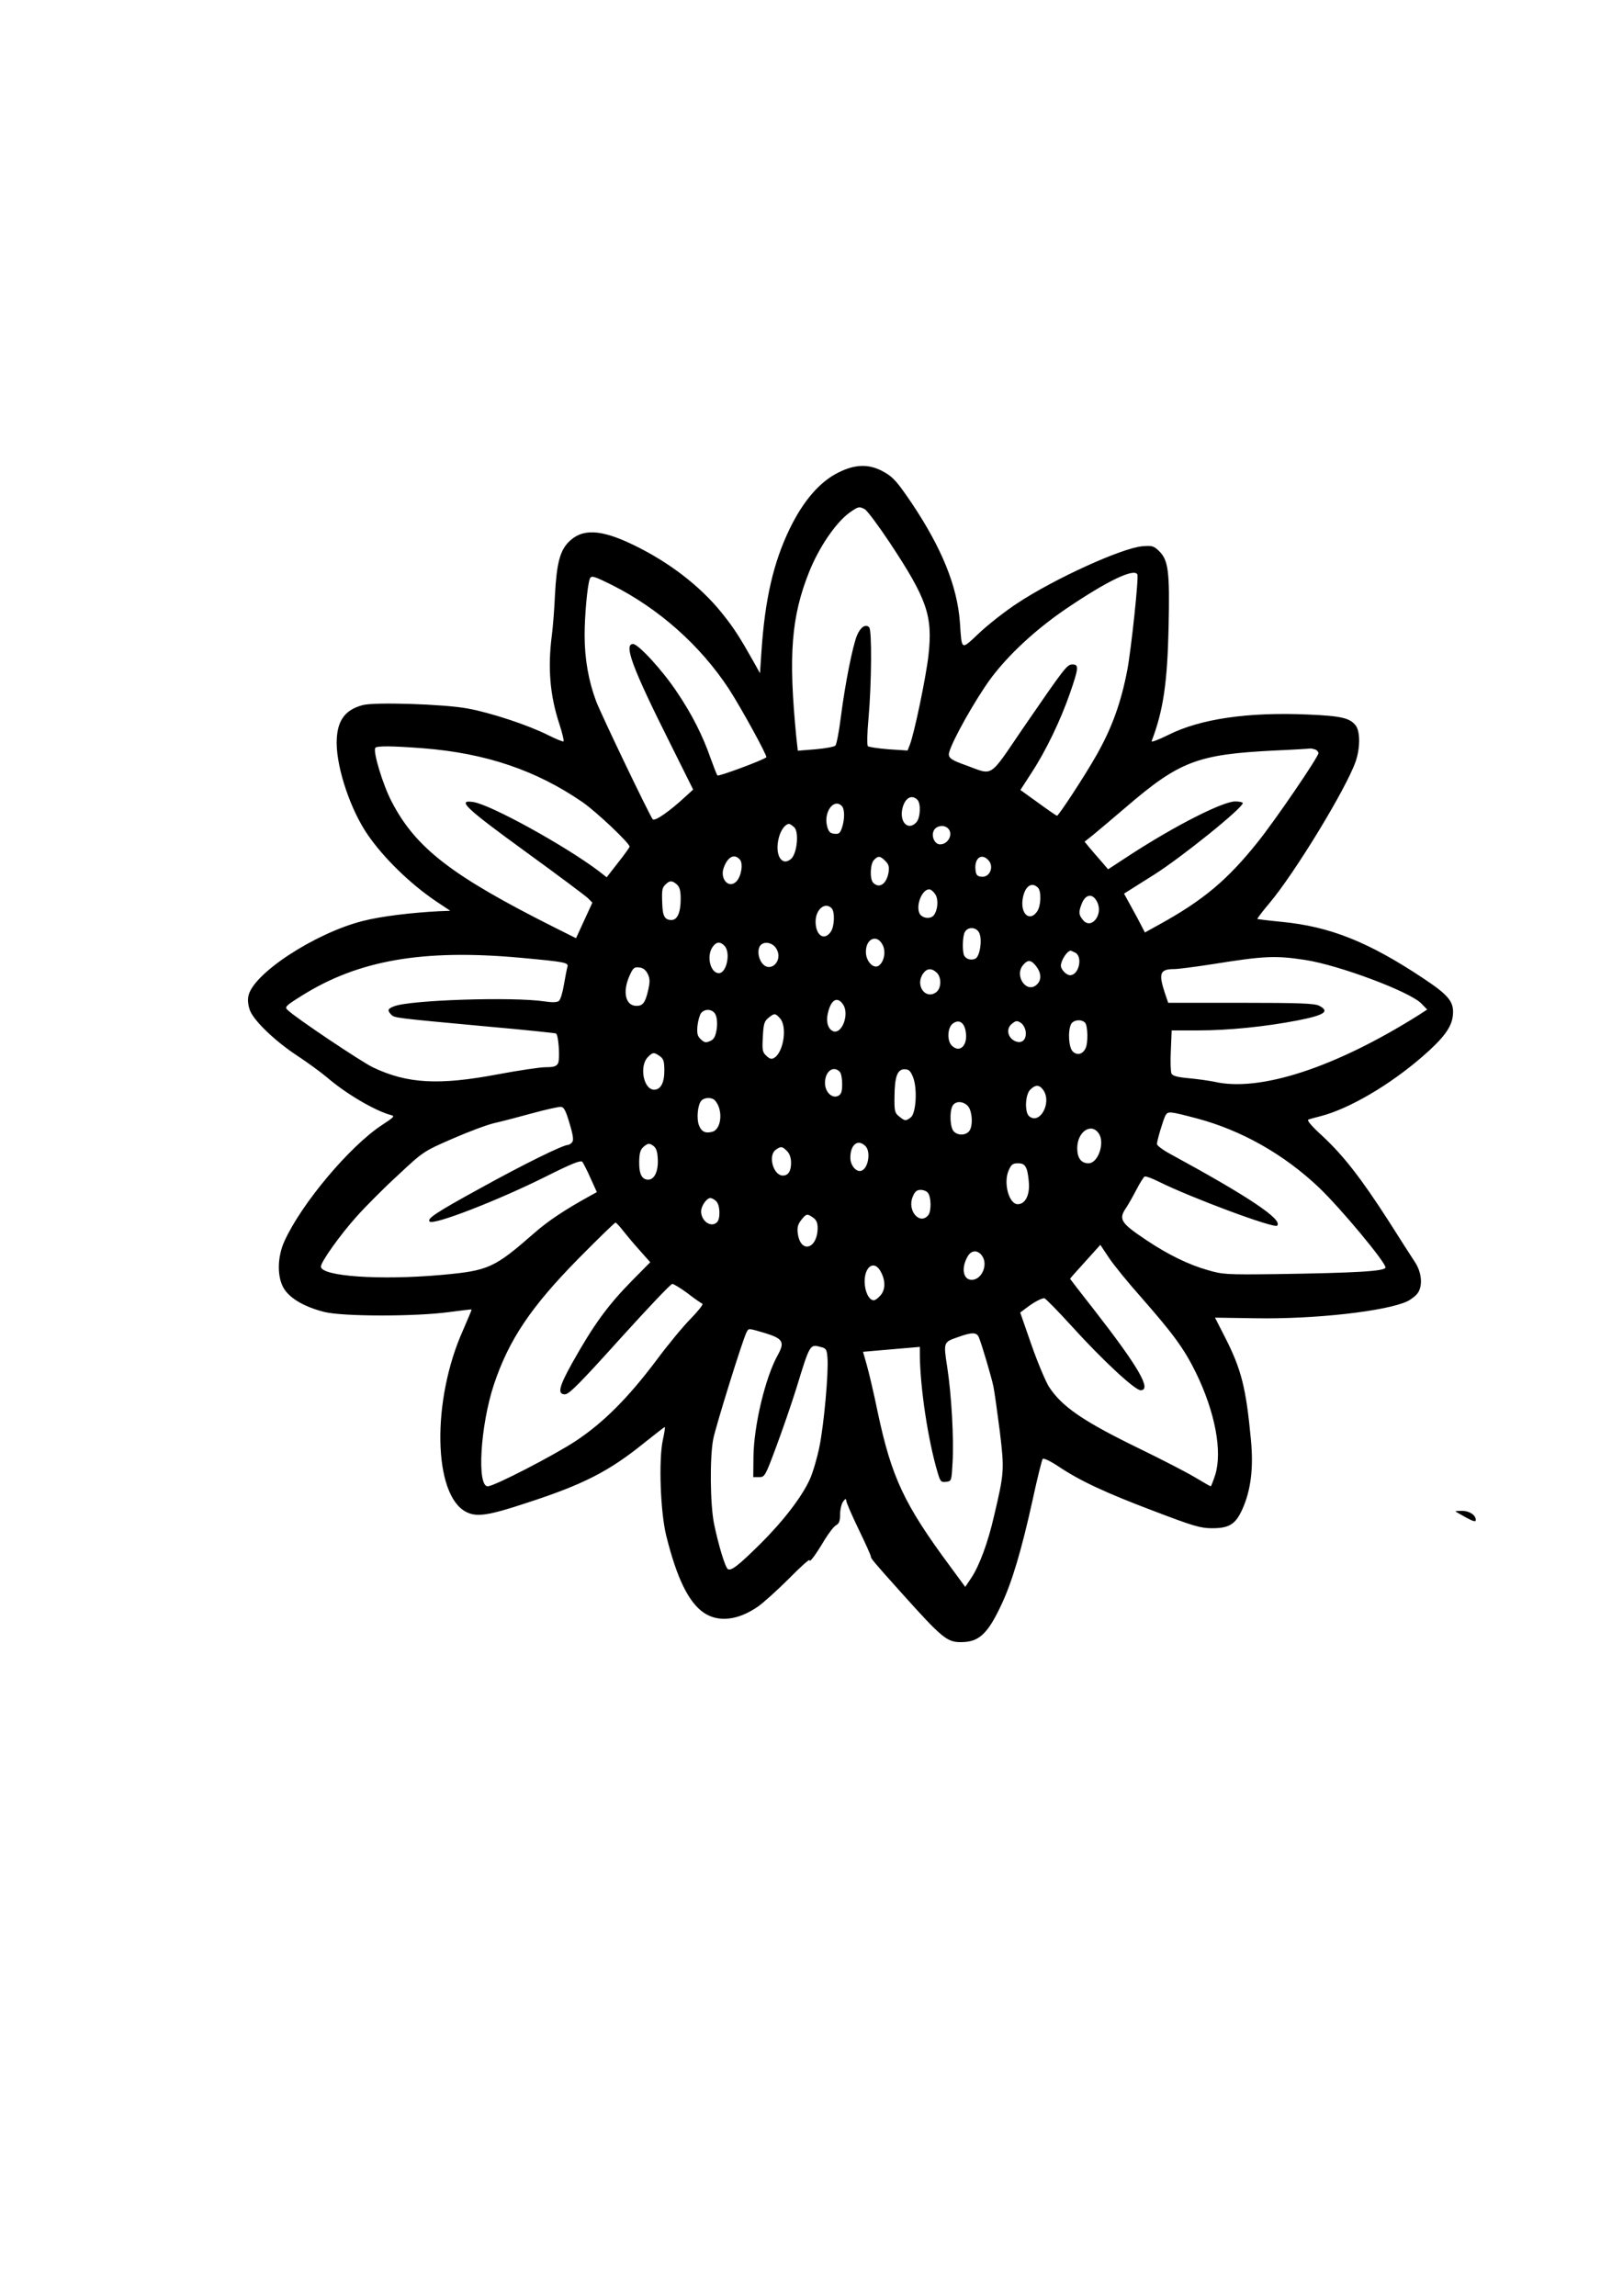 <?xml version="1.0" encoding="UTF-8" standalone="yes"?>
<svg version="1.0" xmlns="http://www.w3.org/2000/svg" width="794" height="1123" viewBox="0 0 794 1123" preserveAspectRatio="xMidYMid meet">
  <g transform="translate(0,1123) scale(0.1,-0.1)" fill="#000000" stroke="none">
    <path d="M4102 8919 c-91 -45 -171 -137 -238 -274 -80 -165 -122 -346 -139
-604 l-7 -104 -30 54 c-70 124 -96 165 -156 240 -106 132 -259 250 -436 335
-158 76 -249 80 -315 12 -42 -43 -58 -106 -66 -258 -3 -69 -10 -156 -15 -195
-21 -161 -10 -296 37 -438 14 -43 23 -81 20 -83 -3 -3 -37 11 -77 31 -95 48
-282 110 -395 130 -115 21 -453 32 -511 16 -90 -24 -127 -80 -127 -186 1 -127
69 -328 152 -448 79 -115 209 -241 335 -326 l69 -46 -54 -2 c-137 -7 -286 -25
-375 -48 -235 -60 -539 -259 -559 -368 -4 -21 -1 -47 9 -72 22 -52 125 -150
232 -220 49 -32 114 -80 144 -105 94 -81 235 -163 312 -184 21 -5 16 -10 -42
-48 -158 -103 -395 -385 -478 -568 -37 -80 -37 -181 -1 -236 32 -48 101 -87
195 -111 90 -23 446 -23 609 -1 61 8 111 14 112 13 2 0 -18 -46 -42 -102 -154
-343 -146 -805 15 -888 51 -27 110 -18 297 44 277 90 402 154 574 293 54 43
99 78 101 78 3 0 -2 -30 -10 -67 -20 -98 -11 -349 17 -463 52 -210 110 -328
185 -379 71 -47 165 -37 263 30 26 18 94 79 151 136 56 57 102 98 102 92 0
-15 28 22 74 99 21 34 46 67 57 72 14 8 19 21 19 53 0 24 7 52 15 63 11 14 14
15 15 4 0 -8 27 -71 60 -139 33 -68 60 -128 60 -133 0 -11 11 -24 149 -178
202 -225 225 -244 297 -242 84 1 127 42 193 183 52 110 99 269 152 509 23 107
46 199 50 204 5 5 37 -10 76 -36 106 -71 230 -129 468 -219 194 -74 228 -84
285 -84 83 0 114 19 147 91 42 93 56 200 43 339 -24 255 -46 346 -128 506
l-48 94 198 -3 c289 -5 638 34 743 83 20 10 44 29 52 42 24 36 18 100 -15 150
-15 23 -74 114 -130 203 -134 208 -220 318 -322 413 -54 49 -78 78 -69 81 8 3
34 10 58 16 141 36 340 153 501 293 99 86 140 140 147 195 9 69 -15 101 -143
186 -269 179 -457 254 -694 277 -63 6 -117 13 -119 14 -1 2 25 37 59 77 124
147 375 559 422 693 22 64 23 143 2 174 -28 39 -71 49 -234 56 -295 13 -528
-21 -685 -100 -48 -24 -84 -37 -81 -30 57 149 77 285 83 559 6 272 -1 326 -47
371 -26 25 -34 27 -82 23 -101 -9 -430 -159 -610 -278 -57 -37 -140 -102 -185
-144 -94 -88 -87 -91 -97 50 -13 177 -88 362 -235 582 -70 103 -90 127 -134
152 -72 42 -141 41 -225 -1z m129 -180 c11 -6 65 -78 121 -162 184 -278 212
-359 190 -554 -12 -106 -69 -380 -91 -436 l-11 -28 -93 6 c-50 4 -96 11 -101
15 -5 5 -4 63 3 137 15 172 17 431 3 445 -17 17 -42 1 -59 -39 -22 -52 -59
-241 -79 -397 -9 -72 -21 -136 -27 -143 -7 -6 -51 -14 -98 -18 l-86 -7 -7 63
c-40 405 -25 593 63 813 48 119 128 237 195 287 45 32 49 33 77 18z m1333
-318 c8 -12 -30 -367 -49 -468 -31 -161 -75 -283 -151 -417 -57 -101 -185
-296 -193 -296 -3 0 -45 29 -93 64 l-86 62 55 85 c70 107 141 255 187 387 43
124 45 142 13 142 -27 0 -36 -12 -243 -313 -169 -248 -142 -230 -279 -180 -65
23 -81 33 -83 51 -4 26 87 198 176 332 84 128 231 269 397 382 199 135 331
199 349 169z m-2571 -52 c231 -116 433 -296 573 -509 62 -96 189 -328 183
-334 -15 -14 -234 -95 -239 -89 -4 4 -19 44 -35 88 -37 106 -90 212 -164 321
-69 104 -188 234 -214 234 -47 0 -3 -118 180 -483 l114 -229 -34 -31 c-79 -74
-155 -127 -164 -114 -18 24 -253 514 -277 578 -37 99 -56 207 -56 323 0 93 13
239 25 274 7 19 19 15 108 -29z m-923 -799 c305 -24 552 -107 779 -263 67 -46
231 -201 231 -218 0 -4 -25 -39 -56 -78 l-56 -72 -41 32 c-164 123 -524 322
-611 336 -84 13 -39 -29 254 -242 157 -114 295 -217 307 -229 l21 -21 -40 -87
-40 -87 -102 51 c-506 254 -683 390 -801 619 -42 81 -91 242 -79 261 7 10 78
10 234 -2z m4364 -6 c9 -3 16 -12 16 -18 0 -18 -211 -328 -298 -436 -148 -185
-266 -284 -484 -404 l-67 -37 -17 33 c-9 18 -32 61 -51 95 l-34 62 38 24 c21
13 69 44 108 68 136 86 435 327 435 351 0 4 -17 8 -37 8 -61 0 -295 -119 -515
-262 l-107 -70 -29 34 c-16 18 -42 48 -58 67 l-28 34 39 31 c21 17 93 78 160
135 265 228 352 261 730 280 94 4 173 9 177 10 3 0 13 -2 22 -5z m-1946 -246
c18 -18 15 -88 -5 -110 -37 -41 -80 -5 -70 59 10 57 45 81 75 51z m-370 -30
c15 -15 15 -65 1 -107 -9 -27 -16 -32 -38 -29 -20 2 -28 10 -35 38 -17 68 33
137 72 98z m-232 -105 c24 -24 13 -131 -17 -155 -46 -38 -80 23 -59 104 10 39
32 68 51 68 4 0 15 -8 25 -17z m752 -5 c27 -27 1 -78 -39 -78 -27 0 -45 41
-30 69 13 23 50 28 69 9z m-1018 -153 c17 -20 6 -83 -18 -107 -37 -37 -82 14
-61 69 20 54 53 69 79 38z m711 -6 c17 -17 20 -29 16 -56 -10 -57 -45 -81 -75
-51 -18 18 -15 94 4 112 20 21 30 20 55 -5z m503 5 c32 -32 8 -89 -35 -82 -19
2 -25 10 -27 36 -5 54 29 80 62 46z m-1522 -121 c13 -12 18 -30 18 -69 0 -67
-16 -104 -45 -104 -32 0 -43 18 -45 75 -3 74 -1 82 16 99 20 20 33 20 56 -1z
m1766 -15 c17 -17 15 -89 -4 -116 -34 -50 -79 -17 -72 53 8 67 43 96 76 63z
m-502 -33 c16 -25 12 -77 -8 -102 -16 -20 -56 -15 -69 8 -20 39 11 119 47 119
8 0 21 -11 30 -25z m792 -38 c30 -62 -30 -136 -70 -87 -21 26 -22 38 -7 77 19
51 55 56 77 10z m-1300 -29 c17 -17 15 -89 -4 -116 -32 -46 -74 -17 -74 50 0
60 46 98 78 66z m723 -122 c15 -33 3 -113 -19 -125 -19 -9 -43 -4 -54 13 -11
16 -10 95 2 117 15 28 58 25 71 -5z m-472 -60 c16 -33 5 -83 -21 -100 -26 -16
-62 23 -62 68 0 67 56 89 83 32z m-775 -2 c32 -32 11 -134 -27 -134 -42 0 -62
84 -31 128 18 26 37 28 58 6z m255 -16 c34 -60 -34 -122 -73 -66 -19 27 -21
69 -4 86 20 20 61 10 77 -20z m1462 -18 c37 -21 17 -110 -26 -110 -18 0 -45
28 -45 46 0 26 30 73 48 74 2 0 12 -5 23 -10z m-2711 -25 c215 -20 232 -23
226 -44 -3 -9 -10 -47 -17 -86 -6 -38 -17 -75 -25 -81 -9 -7 -32 -8 -71 -2
-154 23 -657 7 -735 -24 -32 -12 -34 -20 -14 -41 16 -16 16 -16 470 -58 181
-16 332 -32 336 -34 13 -8 20 -126 10 -146 -8 -15 -22 -19 -61 -19 -27 0 -133
-16 -235 -35 -286 -54 -441 -46 -609 34 -55 26 -378 242 -417 280 -17 15 -13
20 67 70 278 175 595 230 1075 186z m3833 -10 c166 -25 516 -156 571 -214 l28
-29 -40 -26 c-408 -257 -779 -379 -1002 -327 -25 5 -80 13 -123 17 -56 5 -80
11 -86 23 -4 9 -6 60 -3 114 l4 97 132 0 c144 0 326 18 485 49 132 26 158 44
104 72 -23 11 -97 14 -383 14 l-355 0 -17 50 c-31 95 -23 115 47 115 19 0 103
11 187 24 250 40 306 43 451 21z m-1314 -31 c25 -32 27 -67 5 -88 -50 -51
-116 42 -67 96 22 25 38 23 62 -8z m-1900 -38 c11 -24 11 -39 2 -79 -14 -61
-26 -77 -57 -77 -54 0 -70 68 -34 148 17 38 23 43 47 40 19 -2 32 -12 42 -32z
m1413 7 c25 -23 24 -78 -3 -97 -53 -37 -103 36 -63 92 18 26 41 28 66 5z
m-457 -157 c31 -47 -6 -146 -49 -130 -25 10 -36 46 -26 88 15 67 47 85 75 42z
m-624 -50 c7 -15 9 -43 5 -71 -6 -35 -13 -49 -32 -57 -20 -9 -28 -8 -45 8 -17
16 -20 27 -17 66 3 26 11 54 18 63 20 24 59 19 71 -9z m315 -17 c36 -40 18
-164 -28 -193 -13 -8 -22 -6 -38 9 -20 18 -22 28 -18 94 3 62 7 76 27 92 29
24 34 24 57 -2z m908 -62 c13 -69 -28 -111 -68 -71 -24 24 -21 89 6 108 29 21
54 6 62 -37z m294 -4 c4 -40 -20 -60 -53 -45 -36 17 -44 61 -15 84 20 16 25
17 44 5 12 -8 22 -27 24 -44z m290 45 c14 -14 16 -102 2 -127 -14 -28 -40 -34
-61 -15 -21 19 -26 101 -9 135 12 21 50 25 68 7z m-2080 -164 c18 -13 22 -25
22 -71 0 -60 -18 -93 -50 -93 -52 0 -74 116 -30 160 24 24 29 24 58 4z m880
-76 c7 -7 12 -33 12 -60 0 -36 -4 -50 -19 -58 -30 -15 -65 18 -65 63 0 56 40
87 72 55z m358 -25 c23 -54 16 -180 -11 -199 -24 -18 -28 -18 -56 5 -22 17
-24 27 -23 98 1 97 14 133 49 133 21 0 29 -8 41 -37z m638 -65 c43 -61 -17
-171 -69 -128 -23 19 -20 105 5 130 26 26 45 25 64 -2z m-1605 -52 c40 -47 30
-141 -15 -152 -34 -9 -53 1 -65 33 -12 32 -6 97 11 118 16 19 54 19 69 1z
m1236 -26 c22 -24 26 -100 6 -123 -17 -21 -55 -22 -75 -1 -18 18 -22 95 -6
125 14 25 52 24 75 -1z m-1949 -84 c18 -59 21 -83 13 -93 -6 -7 -15 -13 -20
-13 -25 0 -220 -96 -433 -214 -215 -118 -258 -147 -244 -161 19 -19 334 103
570 221 128 64 169 80 177 71 5 -7 24 -43 40 -80 l31 -68 -31 -17 c-122 -67
-207 -123 -275 -183 -197 -172 -223 -184 -454 -205 -302 -27 -590 -7 -590 41
0 23 95 156 174 244 41 46 131 137 201 201 125 117 126 118 268 180 78 34 171
69 207 77 36 8 119 30 185 48 66 18 129 32 139 31 15 -1 24 -19 42 -80z m3071
23 c217 -58 424 -175 595 -337 107 -102 330 -370 326 -392 -4 -18 -140 -26
-533 -32 -246 -3 -264 -2 -338 20 -92 26 -194 76 -297 145 -129 86 -140 103
-99 162 11 17 33 56 49 87 16 31 34 59 39 63 6 3 36 -8 68 -24 154 -77 566
-231 581 -216 29 29 -136 140 -520 349 -38 20 -68 43 -68 50 0 17 30 117 41
139 13 23 19 22 156 -14z m-481 -74 c30 -46 -4 -145 -51 -145 -36 0 -55 26
-55 74 0 81 69 127 106 71z m-2158 -125 c3 -58 -16 -100 -47 -100 -31 0 -45
28 -44 88 1 45 6 60 24 75 19 15 25 16 43 4 16 -11 22 -27 24 -67z m1016 64
c27 -27 14 -108 -19 -120 -25 -10 -55 25 -55 63 0 65 37 94 74 57z m-384 -24
c13 -13 20 -33 20 -58 0 -41 -14 -62 -40 -62 -47 0 -74 98 -35 126 25 18 31
18 55 -6z m1172 -87 c6 -16 11 -51 12 -79 1 -56 -21 -94 -55 -94 -43 0 -71
103 -45 164 13 30 20 36 46 36 24 0 33 -6 42 -27z m-483 -117 c17 -20 18 -91
2 -110 -42 -50 -104 23 -76 90 10 25 20 34 38 34 14 0 30 -6 36 -14z m-1035
-42 c19 -18 21 -85 4 -102 -29 -29 -78 5 -78 53 0 26 27 65 45 65 7 0 21 -7
29 -16z m474 -80 c15 -10 22 -25 22 -49 0 -104 -83 -129 -97 -29 -4 30 0 45
17 67 25 31 28 32 58 11z m-933 -60 c16 -20 52 -64 82 -97 l54 -61 -89 -90
c-119 -121 -189 -217 -294 -405 -64 -115 -72 -151 -34 -151 20 0 76 57 268
270 134 148 249 270 257 270 7 0 41 -21 75 -46 33 -26 66 -48 72 -51 6 -2 -19
-34 -55 -71 -37 -37 -114 -130 -171 -207 -137 -182 -256 -302 -393 -393 -106
-70 -400 -222 -431 -222 -54 0 -36 297 30 497 73 219 180 379 413 616 96 97
178 177 182 177 3 0 19 -16 34 -36z m2539 -331 c157 -179 209 -250 267 -368
93 -191 130 -384 94 -499 -10 -31 -20 -56 -22 -56 -2 0 -37 20 -77 44 -40 24
-160 86 -267 138 -280 136 -384 207 -448 306 -16 26 -55 118 -85 204 l-55 158
32 24 c37 28 72 46 86 46 5 0 67 -63 137 -140 148 -163 306 -310 334 -310 56
0 -11 115 -225 390 -66 84 -120 154 -120 155 0 2 33 39 74 84 l74 82 42 -63
c23 -35 95 -123 159 -195z m-778 202 c28 -43 -4 -115 -52 -115 -44 0 -53 61
-18 118 19 29 50 28 70 -3z m-502 -67 c27 -43 30 -91 6 -121 -12 -15 -28 -27
-35 -27 -24 0 -45 43 -45 92 0 71 43 103 74 56z m-563 -308 c89 -27 99 -44 65
-106 -62 -110 -118 -346 -120 -499 l-1 -100 29 0 c27 0 30 5 82 145 30 80 75
210 100 290 67 219 66 216 121 201 25 -6 28 -13 31 -52 6 -71 -17 -326 -39
-434 -11 -55 -32 -127 -47 -160 -38 -85 -129 -204 -243 -317 -106 -105 -142
-133 -158 -123 -13 7 -47 120 -68 223 -19 95 -21 322 -4 412 12 62 144 487
163 523 11 21 7 21 89 -3z m1048 -22 c15 -37 60 -189 71 -240 5 -25 19 -124
31 -218 23 -190 22 -203 -28 -415 -30 -131 -72 -244 -112 -304 l-29 -43 -72
98 c-226 305 -288 436 -356 756 -19 93 -44 198 -54 233 l-18 63 69 6 c38 3
101 9 139 12 l70 6 0 -38 c1 -160 40 -418 86 -573 14 -48 17 -52 42 -49 27 3
27 4 32 93 7 116 -5 331 -26 468 -19 123 -19 122 53 147 69 25 92 24 102 -2z"/>
    <path d="M7121 3837 c2 -2 25 -15 52 -30 33 -18 47 -22 47 -12 0 24 -31 45
-67 45 -20 0 -34 -1 -32 -3z"/>
  </g>
</svg>